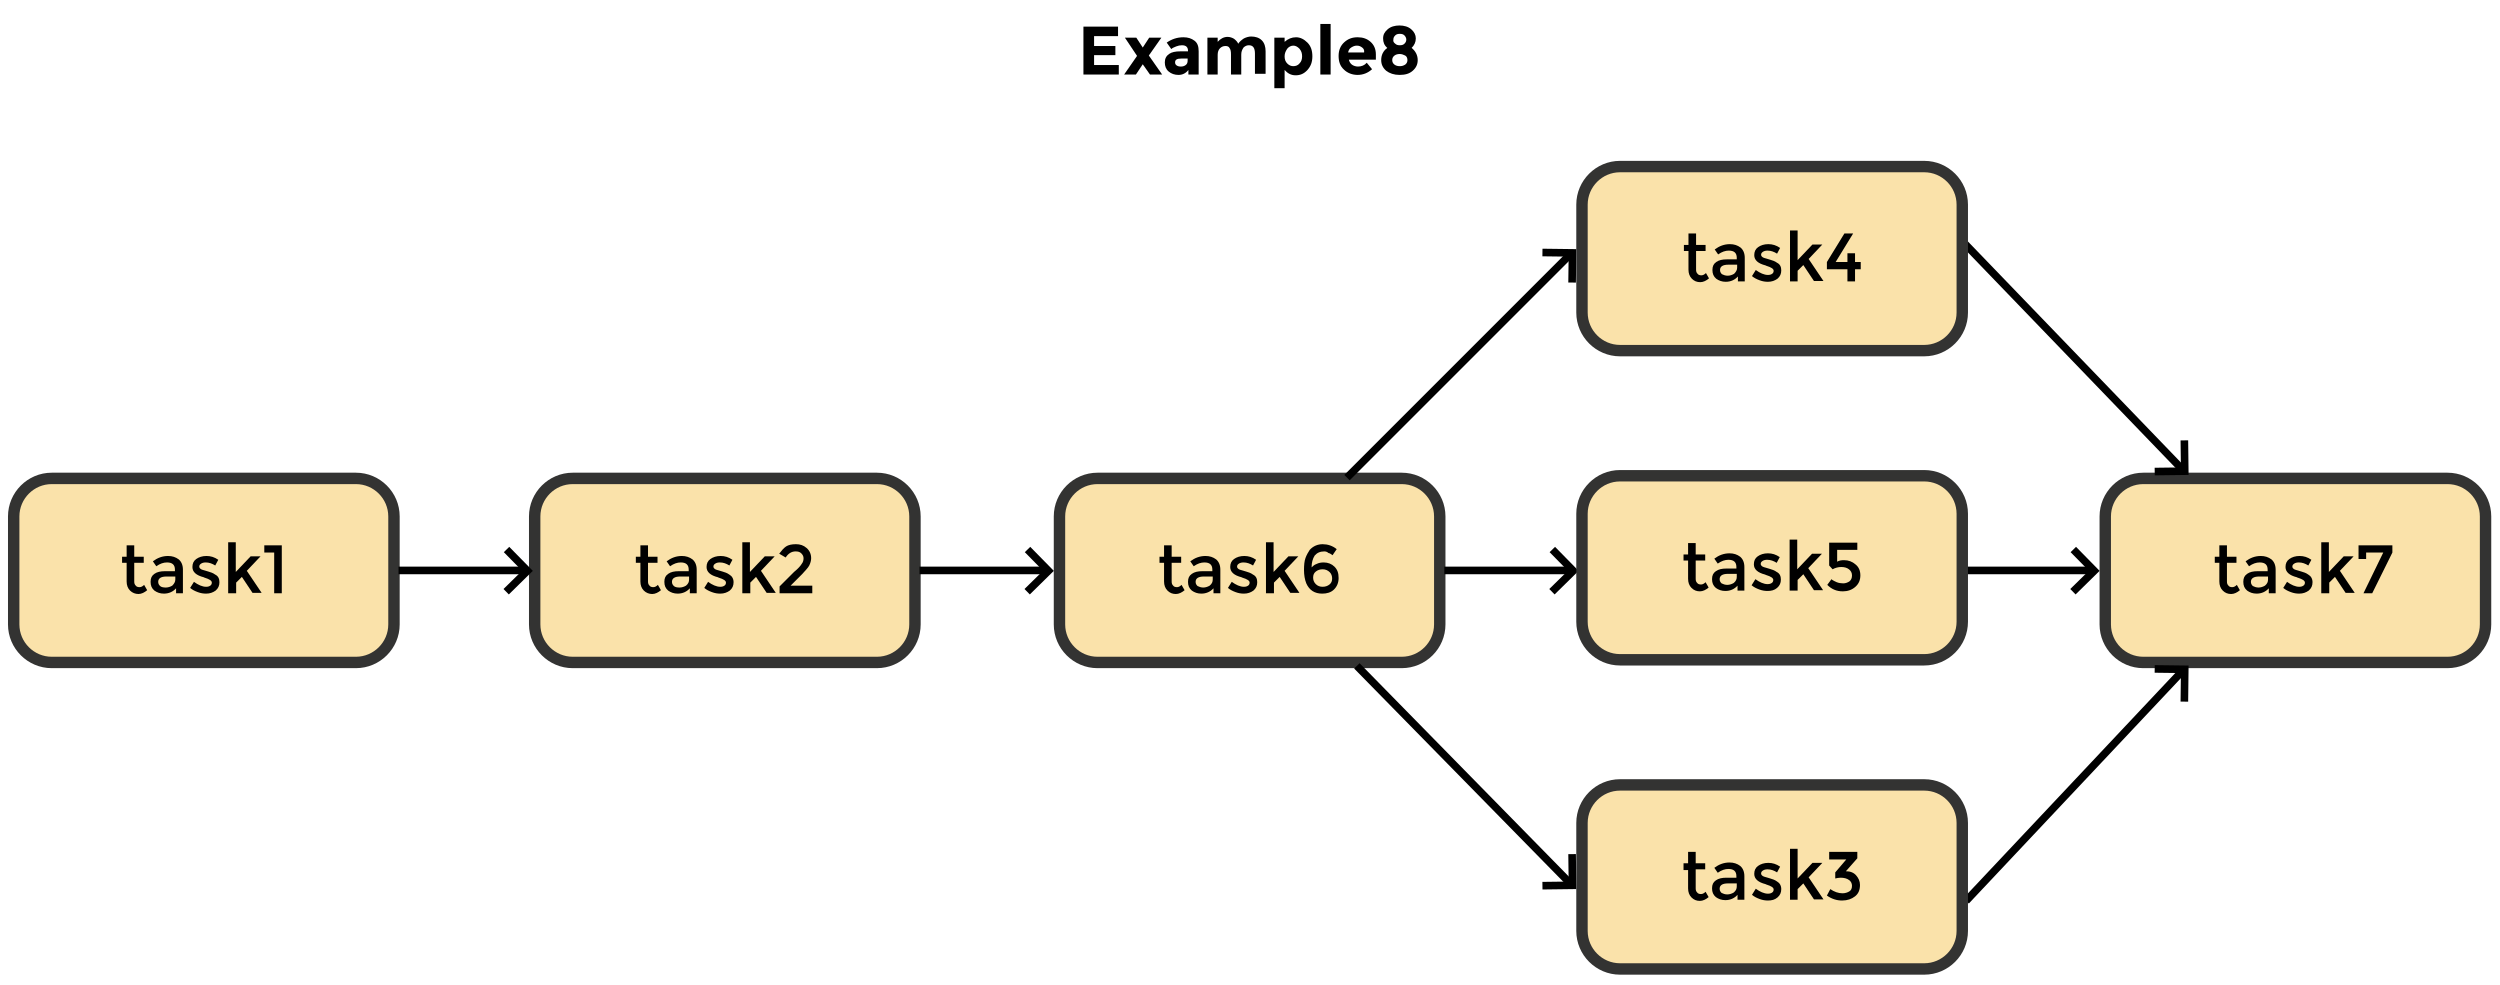 <?xml version="1.0" encoding="utf-8"?>
<!-- Generator: Adobe Illustrator 19.0.0, SVG Export Plug-In . SVG Version: 6.00 Build 0)  -->
<svg version="1.1" id="Layer_1" xmlns="http://www.w3.org/2000/svg" xmlns:xlink="http://www.w3.org/1999/xlink" x="0px" y="0px"
	 viewBox="0 0 657.4 259" style="enable-background:new 0 0 657.4 259;" xml:space="preserve">
<style type="text/css">
	.st0{fill:#FAE2AA;stroke:#333332;stroke-width:3;stroke-miterlimit:100;}
	.st1{fill:none;stroke:#000000;stroke-width:2;stroke-miterlimit:10;}
</style>
<g id="XMLID_144_">
	<path id="XMLID_145_" d="M294,7v2.5h-6.3v2.6h5.6v2.4h-5.6v2.6h6.5v2.5h-9.3V7H294z"/>
	<path id="XMLID_147_" d="M298.8,9.9l1.7,2.6l1.7-2.6h3.2l-3.3,4.7l3.5,5h-3.2l-1.9-2.7l-1.8,2.7h-3.1l3.4-4.9l-3.2-4.8H298.8z"/>
	<path id="XMLID_149_" d="M315,19.6h-2.5v-1.2c-0.7,0.9-1.6,1.3-2.6,1.3s-1.9-0.3-2.6-0.9c-0.7-0.6-1-1.4-1-2.4s0.4-1.7,1.1-2.2
		s1.7-0.7,3-0.7h2v-0.1c0-1-0.5-1.5-1.6-1.5c-0.5,0-1,0.1-1.5,0.3c-0.5,0.2-1,0.4-1.3,0.7l-1.2-1.7c1.3-0.9,2.7-1.4,4.4-1.4
		c1.2,0,2.1,0.3,2.9,0.9s1.1,1.5,1.1,2.8V19.6z M312.3,15.9v-0.5h-1.7c-1.1,0-1.6,0.3-1.6,1c0,0.3,0.1,0.6,0.4,0.8
		c0.3,0.2,0.6,0.3,1.1,0.3c0.5,0,0.9-0.1,1.3-0.4S312.3,16.4,312.3,15.9z"/>
	<path id="XMLID_152_" d="M326.4,14.4v5.2h-2.7v-5.3c0-0.8-0.1-1.3-0.4-1.7c-0.2-0.4-0.6-0.5-1.1-0.5c-0.5,0-1,0.2-1.4,0.6
		c-0.4,0.4-0.6,1-0.6,1.7v5.2h-2.7V9.9h2.7V11c0.7-0.8,1.6-1.3,2.6-1.3c0.6,0,1.2,0.2,1.7,0.5c0.5,0.4,0.9,0.8,1.1,1.3
		c0.4-0.6,0.9-1,1.5-1.4c0.6-0.3,1.3-0.5,1.9-0.5c1.1,0,2.1,0.3,2.8,1c0.7,0.7,1,1.7,1,2.9v5.9H330v-5.3c0-1.5-0.5-2.2-1.6-2.2
		c-0.5,0-1,0.2-1.4,0.6C326.6,13.1,326.4,13.6,326.4,14.4z"/>
	<path id="XMLID_154_" d="M340.8,9.8c1.1,0,2.1,0.5,3,1.4c0.9,0.9,1.3,2.1,1.3,3.6s-0.4,2.6-1.3,3.6s-1.9,1.4-3.1,1.4
		c-1.2,0-2.1-0.5-2.9-1.4v4.8h-2.7V9.9h2.7V11C338.7,10.2,339.7,9.8,340.8,9.8z M337.8,14.8c0,0.8,0.2,1.4,0.7,1.9s1,0.7,1.6,0.7
		s1.2-0.2,1.6-0.7c0.5-0.5,0.7-1.1,0.7-1.9c0-0.8-0.2-1.4-0.7-2c-0.5-0.5-1-0.8-1.6-0.8c-0.6,0-1.2,0.3-1.6,0.8
		C338.1,13.4,337.8,14,337.8,14.8z"/>
	<path id="XMLID_157_" d="M349.9,19.6h-2.7V6.3h2.7V19.6z"/>
	<path id="XMLID_159_" d="M360.8,18.2c-1.1,1-2.4,1.5-3.8,1.5s-2.7-0.5-3.6-1.4c-1-0.9-1.4-2.1-1.4-3.6c0-1.5,0.5-2.7,1.5-3.6
		c1-0.9,2.1-1.3,3.5-1.3s2.5,0.4,3.4,1.2c0.9,0.8,1.4,1.9,1.4,3.3v1.4h-7.1c0.1,0.5,0.4,1,0.8,1.3s1,0.5,1.6,0.5
		c0.9,0,1.7-0.3,2.3-1L360.8,18.2z M358.2,12.5c-0.4-0.3-0.8-0.5-1.4-0.5s-1,0.2-1.5,0.5s-0.7,0.8-0.8,1.3h4.2
		C358.8,13.2,358.6,12.8,358.2,12.5z"/>
	<path id="XMLID_162_" d="M364.9,7.7c0.8-0.7,1.9-1,3.1-1s2.3,0.3,3.1,1s1.2,1.5,1.2,2.4c0,1-0.4,1.8-1.1,2.5c1,0.8,1.6,1.9,1.6,3.2
		c0,1.1-0.4,2-1.3,2.8c-0.9,0.8-2,1.1-3.5,1.1c-1.4,0-2.6-0.4-3.5-1.1c-0.9-0.8-1.3-1.7-1.3-2.8c0-1.3,0.5-2.4,1.6-3.2
		c-0.8-0.7-1.1-1.5-1.1-2.5S364.1,8.4,364.9,7.7z M366.7,17c0.4,0.3,0.9,0.4,1.4,0.4s0.9-0.1,1.4-0.4c0.4-0.3,0.6-0.7,0.6-1.2
		c0-0.5-0.2-1-0.6-1.2s-0.9-0.4-1.4-0.4c-0.5,0-1,0.1-1.4,0.4c-0.4,0.3-0.6,0.7-0.6,1.2C366.1,16.3,366.3,16.7,366.7,17z
		 M366.9,11.5c0.3,0.3,0.7,0.4,1.2,0.4s0.9-0.1,1.2-0.4c0.3-0.3,0.5-0.6,0.5-1.1c0-0.4-0.2-0.8-0.5-1.1s-0.7-0.4-1.2-0.4
		s-0.9,0.1-1.2,0.4s-0.5,0.6-0.5,1.1C366.3,10.9,366.5,11.2,366.9,11.5z"/>
</g>
<g id="XMLID_1_">
	<path id="XMLID_4_" class="st0" d="M230.6,174.2h-80c-5.5,0-10-4.5-10-10v-28.4c0-5.5,4.5-10,10-10h80c5.5,0,10,4.5,10,10v28.4
		C240.6,169.7,236.1,174.2,230.6,174.2z"/>
	<g id="XMLID_132_">
		<path id="XMLID_133_" d="M170.4,148v4.9c0,0.5,0.1,0.8,0.4,1.1c0.2,0.3,0.6,0.4,1,0.4s0.8-0.2,1.2-0.6l0.8,1.4
			c-0.7,0.6-1.5,1-2.3,1s-1.6-0.3-2.2-0.9s-0.9-1.4-0.9-2.4V148h-1.2v-1.6h1.2v-3h2v3h2.5v1.6H170.4z"/>
		<path id="XMLID_135_" d="M183.2,156h-1.8v-1.3c-0.8,0.9-1.9,1.4-3.2,1.4c-1,0-1.8-0.3-2.5-0.8c-0.7-0.6-1-1.3-1-2.3s0.3-1.6,1-2.1
			c0.7-0.5,1.6-0.7,2.8-0.7h2.6v-0.4c0-1.3-0.7-1.9-2.1-1.9c-0.9,0-1.8,0.3-2.8,1l-0.9-1.3c1.2-0.9,2.5-1.4,4-1.4
			c1.1,0,2,0.3,2.8,0.9c0.7,0.6,1.1,1.5,1.1,2.7V156z M181.2,152.4v-0.8h-2.3c-1.5,0-2.2,0.5-2.2,1.4c0,0.5,0.2,0.8,0.5,1.1
			s0.9,0.4,1.5,0.4s1.2-0.2,1.7-0.5C181,153.5,181.2,153,181.2,152.4z"/>
		<path id="XMLID_138_" d="M192.9,153.1c0,0.9-0.3,1.6-1,2.2c-0.7,0.5-1.5,0.8-2.5,0.8c-0.7,0-1.4-0.1-2.2-0.4s-1.4-0.6-2-1.1l1-1.6
			c1.1,0.8,2.2,1.3,3.2,1.3c0.5,0,0.8-0.1,1.1-0.3c0.3-0.2,0.4-0.5,0.4-0.8c0-0.5-0.6-0.9-1.9-1.3c-0.1,0-0.2-0.1-0.2-0.1
			c-2-0.5-3-1.4-3-2.7c0-0.9,0.3-1.6,1-2.1c0.7-0.5,1.6-0.8,2.7-0.8s2.1,0.3,3.1,1l-0.8,1.5c-0.8-0.5-1.6-0.8-2.5-0.8
			c-0.5,0-0.9,0.1-1.2,0.3c-0.3,0.2-0.5,0.4-0.5,0.8c0,0.3,0.2,0.5,0.5,0.7c0.2,0.1,0.5,0.2,0.9,0.3c0.4,0.1,0.7,0.2,1,0.3
			c0.3,0.1,0.6,0.2,0.9,0.3c0.3,0.1,0.6,0.3,0.9,0.5C192.5,151.5,192.9,152.2,192.9,153.1z"/>
		<path id="XMLID_140_" d="M197.2,156h-2v-13.4h2v7.8l3.9-4.1h2.6l-3.6,3.8l3.9,5.8h-2.4l-2.8-4.2l-1.5,1.5V156z"/>
		<path id="XMLID_142_" d="M210.8,148.3c0.4-0.5,0.5-1,0.5-1.5s-0.2-0.9-0.6-1.3c-0.4-0.4-0.9-0.5-1.5-0.5c-1,0-1.9,0.5-2.6,1.6
			l-1.7-1c0.6-0.8,1.2-1.5,1.8-1.9s1.5-0.6,2.6-0.6c1.1,0,2,0.3,2.8,1s1.2,1.6,1.2,2.7c0,0.6-0.2,1.3-0.5,1.9s-1,1.3-1.9,2.3l-3,3
			h5.7v2h-8.6v-1.8l3.8-3.8C209.9,149.5,210.5,148.8,210.8,148.3z"/>
	</g>
	<path id="XMLID_5_" class="st0" d="M93.6,174.2h-80c-5.5,0-10-4.5-10-10v-28.4c0-5.5,4.5-10,10-10h80c5.5,0,10,4.5,10,10v28.4
		C103.6,169.7,99.1,174.2,93.6,174.2z"/>
	<g id="XMLID_120_">
		<path id="XMLID_121_" d="M35.3,148v4.9c0,0.5,0.1,0.8,0.4,1.1c0.2,0.3,0.6,0.4,1,0.4s0.8-0.2,1.2-0.6l0.8,1.4
			c-0.7,0.6-1.5,1-2.3,1s-1.6-0.3-2.2-0.9s-0.9-1.4-0.9-2.4V148h-1.2v-1.6h1.2v-3h2v3h2.5v1.6H35.3z"/>
		<path id="XMLID_123_" d="M48.1,156h-1.8v-1.3c-0.8,0.9-1.9,1.4-3.2,1.4c-1,0-1.8-0.3-2.5-0.8c-0.7-0.6-1-1.3-1-2.3s0.3-1.6,1-2.1
			c0.7-0.5,1.6-0.7,2.8-0.7h2.6v-0.4c0-1.3-0.7-1.9-2.1-1.9c-0.9,0-1.8,0.3-2.8,1l-0.9-1.3c1.2-0.9,2.5-1.4,4-1.4
			c1.1,0,2,0.3,2.8,0.9c0.7,0.6,1.1,1.5,1.1,2.7V156z M46.1,152.4v-0.8h-2.3c-1.5,0-2.2,0.5-2.2,1.4c0,0.5,0.2,0.8,0.5,1.1
			s0.9,0.4,1.5,0.4s1.2-0.2,1.7-0.5C45.8,153.5,46.1,153,46.1,152.4z"/>
		<path id="XMLID_126_" d="M57.7,153.1c0,0.9-0.3,1.6-1,2.2c-0.7,0.5-1.5,0.8-2.5,0.8c-0.7,0-1.4-0.1-2.2-0.4s-1.4-0.6-2-1.1l1-1.6
			c1.1,0.8,2.2,1.3,3.2,1.3c0.5,0,0.8-0.1,1.1-0.3c0.3-0.2,0.4-0.5,0.4-0.8c0-0.5-0.6-0.9-1.9-1.3c-0.1,0-0.2-0.1-0.2-0.1
			c-2-0.5-3-1.4-3-2.7c0-0.9,0.3-1.6,1-2.1c0.7-0.5,1.6-0.8,2.7-0.8s2.1,0.3,3.1,1l-0.8,1.5c-0.8-0.5-1.6-0.8-2.5-0.8
			c-0.5,0-0.9,0.1-1.2,0.3c-0.3,0.2-0.5,0.4-0.5,0.8c0,0.3,0.2,0.5,0.5,0.7c0.2,0.1,0.5,0.2,0.9,0.3c0.4,0.1,0.7,0.2,1,0.3
			c0.3,0.1,0.6,0.2,0.9,0.3c0.3,0.1,0.6,0.3,0.9,0.5C57.4,151.5,57.7,152.2,57.7,153.1z"/>
		<path id="XMLID_128_" d="M62,156h-2v-13.4h2v7.8l3.9-4.1h2.6l-3.6,3.8l3.9,5.8h-2.4l-2.8-4.2l-1.5,1.5V156z"/>
		<path id="XMLID_130_" d="M69.5,143.4h4.6V156h-2v-10.7h-2.6V143.4z"/>
	</g>
	<polyline id="XMLID_83_" class="st1" points="133.1,155.6 138.7,150.1 133.2,144.5 	"/>
	<line id="XMLID_82_" class="st1" x1="138.7" y1="150" x2="104.8" y2="150"/>
	<path id="XMLID_9_" class="st0" d="M368.6,174.2h-80c-5.5,0-10-4.5-10-10v-28.4c0-5.5,4.5-10,10-10h80c5.5,0,10,4.5,10,10v28.4
		C378.6,169.7,374.1,174.2,368.6,174.2z"/>
	<g id="XMLID_106_">
		<path id="XMLID_107_" d="M308.1,148v4.9c0,0.5,0.1,0.8,0.4,1.1c0.2,0.3,0.6,0.4,1,0.4c0.4,0,0.8-0.2,1.2-0.6l0.8,1.4
			c-0.7,0.6-1.5,1-2.3,1c-0.9,0-1.6-0.3-2.2-0.9c-0.6-0.6-0.9-1.4-0.9-2.4V148h-1.2v-1.6h1.2v-3h2v3h2.5v1.6H308.1z"/>
		<path id="XMLID_109_" d="M320.9,156h-1.8v-1.3c-0.8,0.9-1.9,1.4-3.2,1.4c-1,0-1.8-0.3-2.5-0.8c-0.7-0.6-1-1.3-1-2.3s0.3-1.6,1-2.1
			s1.6-0.7,2.8-0.7h2.6v-0.4c0-1.3-0.7-1.9-2.1-1.9c-0.9,0-1.8,0.3-2.8,1l-0.9-1.3c1.2-0.9,2.5-1.4,4-1.4c1.1,0,2,0.3,2.8,0.9
			c0.7,0.6,1.1,1.5,1.1,2.7V156z M318.9,152.4v-0.8h-2.3c-1.5,0-2.2,0.5-2.2,1.4c0,0.5,0.2,0.8,0.5,1.1c0.4,0.2,0.9,0.4,1.5,0.4
			c0.6,0,1.2-0.2,1.7-0.5C318.7,153.5,318.9,153,318.9,152.4z"/>
		<path id="XMLID_112_" d="M330.6,153.1c0,0.9-0.3,1.6-1,2.2c-0.7,0.5-1.5,0.8-2.5,0.8c-0.7,0-1.4-0.1-2.2-0.4s-1.4-0.6-2-1.1l1-1.6
			c1.1,0.8,2.2,1.3,3.2,1.3c0.5,0,0.8-0.1,1.1-0.3s0.4-0.5,0.4-0.8c0-0.5-0.6-0.9-1.9-1.3c-0.1,0-0.2-0.1-0.2-0.1
			c-2-0.5-3-1.4-3-2.7c0-0.9,0.3-1.6,1-2.1c0.7-0.5,1.6-0.8,2.7-0.8c1.1,0,2.1,0.3,3.1,1l-0.8,1.5c-0.8-0.5-1.6-0.8-2.5-0.8
			c-0.5,0-0.9,0.1-1.2,0.3s-0.5,0.4-0.5,0.8c0,0.3,0.2,0.5,0.5,0.7c0.2,0.1,0.5,0.2,0.9,0.3c0.4,0.1,0.7,0.2,1,0.3
			c0.3,0.1,0.6,0.2,0.9,0.3s0.6,0.3,0.9,0.5C330.3,151.5,330.6,152.2,330.6,153.1z"/>
		<path id="XMLID_115_" d="M334.9,156h-2v-13.4h2v7.8l3.9-4.1h2.6l-3.6,3.8l3.9,5.8h-2.4l-2.8-4.2l-1.5,1.5V156z"/>
		<path id="XMLID_117_" d="M348.2,145c-1.1,0-1.9,0.4-2.5,1.1c-0.5,0.8-0.8,1.8-0.8,3.1c0.3-0.3,0.7-0.7,1.3-0.9
			c0.6-0.3,1.2-0.4,1.9-0.4c1.1,0,2.1,0.4,2.8,1.1c0.8,0.8,1.1,1.7,1.1,3c0,1.2-0.4,2.2-1.2,3c-0.8,0.8-1.9,1.1-3.1,1.1
			c-2,0-3.4-0.9-4.2-2.7c-0.4-1-0.6-2.2-0.6-3.5s0.1-2.4,0.4-3.2s0.7-1.5,1.1-2.1c0.9-1,2.1-1.5,3.4-1.5s2.6,0.4,3.7,1.3l-1.1,1.6
			c-0.3-0.2-0.6-0.5-1.1-0.6C349,145.1,348.6,145,348.2,145z M347.8,149.7c-0.7,0-1.3,0.2-1.8,0.6c-0.5,0.4-0.7,0.9-0.7,1.6
			c0,0.6,0.2,1.2,0.7,1.7c0.5,0.5,1.1,0.7,1.8,0.7s1.3-0.2,1.8-0.6c0.5-0.4,0.7-0.9,0.7-1.6c0-0.6-0.2-1.2-0.6-1.6
			C349.2,150,348.6,149.7,347.8,149.7z"/>
	</g>
	<polyline id="XMLID_7_" class="st1" points="270.1,155.6 275.7,150.1 270.2,144.5 	"/>
	<line id="XMLID_6_" class="st1" x1="275.7" y1="150" x2="241.8" y2="150"/>
	<path id="XMLID_13_" class="st0" d="M643.6,174.2h-80c-5.5,0-10-4.5-10-10v-28.4c0-5.5,4.5-10,10-10h80c5.5,0,10,4.5,10,10v28.4
		C653.6,169.7,649.1,174.2,643.6,174.2z"/>
	<g id="XMLID_88_">
		<path id="XMLID_89_" d="M585.6,148v4.9c0,0.5,0.1,0.8,0.4,1.1c0.2,0.3,0.6,0.4,1,0.4c0.4,0,0.8-0.2,1.2-0.6l0.8,1.4
			c-0.7,0.6-1.5,1-2.3,1c-0.9,0-1.6-0.3-2.2-0.9c-0.6-0.6-0.9-1.4-0.9-2.4V148h-1.2v-1.6h1.2v-3h2v3h2.5v1.6H585.6z"/>
		<path id="XMLID_97_" d="M598.4,156h-1.8v-1.3c-0.8,0.9-1.9,1.4-3.2,1.4c-1,0-1.8-0.3-2.5-0.8c-0.7-0.6-1-1.3-1-2.3s0.3-1.6,1-2.1
			s1.6-0.7,2.8-0.7h2.6v-0.4c0-1.3-0.7-1.9-2.1-1.9c-0.9,0-1.8,0.3-2.8,1l-0.9-1.3c1.2-0.9,2.5-1.4,4-1.4c1.1,0,2,0.3,2.8,0.9
			c0.7,0.6,1.1,1.5,1.1,2.7V156z M596.4,152.4v-0.8h-2.3c-1.5,0-2.2,0.5-2.2,1.4c0,0.5,0.2,0.8,0.5,1.1c0.4,0.2,0.9,0.4,1.5,0.4
			c0.6,0,1.2-0.2,1.7-0.5C596.2,153.5,596.4,153,596.4,152.4z"/>
		<path id="XMLID_100_" d="M608.1,153.1c0,0.9-0.3,1.6-1,2.2c-0.7,0.5-1.5,0.8-2.5,0.8c-0.7,0-1.4-0.1-2.2-0.4s-1.4-0.6-2-1.1l1-1.6
			c1.1,0.8,2.2,1.3,3.2,1.3c0.5,0,0.8-0.1,1.1-0.3s0.4-0.5,0.4-0.8c0-0.5-0.6-0.9-1.9-1.3c-0.1,0-0.2-0.1-0.2-0.1
			c-2-0.5-3-1.4-3-2.7c0-0.9,0.3-1.6,1-2.1c0.7-0.5,1.6-0.8,2.7-0.8c1.1,0,2.1,0.3,3.1,1l-0.8,1.5c-0.8-0.5-1.6-0.8-2.5-0.8
			c-0.5,0-0.9,0.1-1.2,0.3s-0.5,0.4-0.5,0.8c0,0.3,0.2,0.5,0.5,0.7c0.2,0.1,0.5,0.2,0.9,0.3c0.4,0.1,0.7,0.2,1,0.3
			c0.3,0.1,0.6,0.2,0.9,0.3s0.6,0.3,0.9,0.5C607.7,151.5,608.1,152.2,608.1,153.1z"/>
		<path id="XMLID_102_" d="M612.4,156h-2v-13.4h2v7.8l3.9-4.1h2.6l-3.6,3.8l3.9,5.8h-2.4l-2.8-4.2l-1.5,1.5V156z"/>
		<path id="XMLID_104_" d="M620.2,147v-3.6h8.9v1.9l-5.3,10.7h-2.3l5.2-10.7h-4.5v1.7H620.2z"/>
	</g>
	<polyline id="XMLID_11_" class="st1" points="408.1,155.6 413.7,150.1 408.2,144.5 	"/>
	<line id="XMLID_10_" class="st1" x1="413.7" y1="150" x2="379.8" y2="150"/>
	<polyline id="XMLID_55_" class="st1" points="413.4,74.3 413.5,66.5 405.6,66.4 	"/>
	<line id="XMLID_54_" class="st1" x1="413.4" y1="66.4" x2="354.2" y2="125.6"/>
	<polyline id="XMLID_53_" class="st1" points="413.4,224.6 413.5,232.8 405.6,232.9 	"/>
	<line id="XMLID_52_" class="st1" x1="413.4" y1="232.8" x2="356.8" y2="175.1"/>
	<polyline id="XMLID_96_" class="st1" points="545.1,155.6 550.7,150.1 545.2,144.5 	"/>
	<line id="XMLID_95_" class="st1" x1="550.7" y1="150" x2="516.8" y2="150"/>
	<polyline id="XMLID_94_" class="st1" points="574.4,115.8 574.5,123.9 566.6,124 	"/>
	<line id="XMLID_93_" class="st1" x1="574.4" y1="124" x2="516" y2="63.4"/>
	<polyline id="XMLID_92_" class="st1" points="574.4,184.5 574.5,176 566.6,175.9 	"/>
	<line id="XMLID_91_" class="st1" x1="574.4" y1="175.9" x2="517" y2="236.9"/>
	<path id="XMLID_59_" class="st0" d="M506,92.2h-80c-5.5,0-10-4.5-10-10V53.8c0-5.5,4.5-10,10-10h80c5.5,0,10,4.5,10,10v28.4
		C516,87.7,511.5,92.2,506,92.2z"/>
	<g id="XMLID_74_">
		<path id="XMLID_75_" d="M446,66v4.9c0,0.5,0.1,0.8,0.4,1.1c0.2,0.3,0.6,0.4,1,0.4c0.4,0,0.8-0.2,1.2-0.6l0.8,1.4
			c-0.7,0.6-1.5,1-2.3,1c-0.9,0-1.6-0.3-2.2-0.9c-0.6-0.6-0.9-1.4-0.9-2.4V66h-1.2v-1.6h1.2v-3h2v3h2.5V66H446z"/>
		<path id="XMLID_77_" d="M458.8,74h-1.8v-1.3c-0.8,0.9-1.9,1.4-3.2,1.4c-1,0-1.8-0.3-2.5-0.8c-0.7-0.6-1-1.3-1-2.3s0.3-1.6,1-2.1
			s1.6-0.7,2.8-0.7h2.6v-0.4c0-1.3-0.7-1.9-2.1-1.9c-0.9,0-1.8,0.3-2.8,1l-0.9-1.3c1.2-0.9,2.5-1.4,4-1.4c1.1,0,2,0.3,2.8,0.9
			c0.7,0.6,1.1,1.5,1.1,2.7V74z M456.8,70.4v-0.8h-2.3c-1.5,0-2.2,0.5-2.2,1.4c0,0.5,0.2,0.8,0.5,1.1c0.4,0.2,0.9,0.4,1.5,0.4
			c0.6,0,1.2-0.2,1.7-0.5C456.5,71.5,456.8,71,456.8,70.4z"/>
		<path id="XMLID_80_" d="M468.4,71.1c0,0.9-0.3,1.6-1,2.2c-0.7,0.5-1.5,0.8-2.5,0.8c-0.7,0-1.4-0.1-2.2-0.4s-1.4-0.6-2-1.1l1-1.6
			c1.1,0.8,2.2,1.3,3.2,1.3c0.5,0,0.8-0.1,1.1-0.3s0.4-0.5,0.4-0.8c0-0.5-0.6-0.9-1.9-1.3c-0.1,0-0.2-0.1-0.2-0.1
			c-2-0.5-3-1.4-3-2.7c0-0.9,0.3-1.6,1-2.1c0.7-0.5,1.6-0.8,2.7-0.8c1.1,0,2.1,0.3,3.1,1l-0.8,1.5c-0.8-0.5-1.6-0.8-2.5-0.8
			c-0.5,0-0.9,0.1-1.2,0.3s-0.5,0.4-0.5,0.8c0,0.3,0.2,0.5,0.5,0.7c0.2,0.1,0.5,0.2,0.9,0.3c0.4,0.1,0.7,0.2,1,0.3
			c0.3,0.1,0.6,0.2,0.9,0.3s0.6,0.3,0.9,0.5C468.1,69.5,468.4,70.2,468.4,71.1z"/>
		<path id="XMLID_84_" d="M472.7,74h-2V60.6h2v7.8l3.9-4.1h2.6l-3.6,3.8l3.9,5.8H477l-2.8-4.2l-1.5,1.5V74z"/>
		<path id="XMLID_86_" d="M485.8,68.9v-2.3h2v2.3h1.5v1.9h-1.5V74h-2v-3.2h-5.4v-1.9l4.6-7.5h2.3l-4.6,7.5H485.8z"/>
	</g>
	<path id="XMLID_57_" class="st0" d="M506,173.5h-80c-5.5,0-10-4.5-10-10v-28.4c0-5.5,4.5-10,10-10h80c5.5,0,10,4.5,10,10v28.4
		C516,169,511.5,173.5,506,173.5z"/>
	<g id="XMLID_60_">
		<path id="XMLID_63_" d="M445.9,147.3v4.9c0,0.5,0.1,0.8,0.4,1.1c0.2,0.3,0.6,0.4,1,0.4c0.4,0,0.8-0.2,1.2-0.6l0.8,1.4
			c-0.7,0.6-1.5,1-2.3,1c-0.9,0-1.6-0.3-2.2-0.9c-0.6-0.6-0.9-1.4-0.9-2.4v-4.8h-1.2v-1.6h1.2v-3h2v3h2.5v1.6H445.9z"/>
		<path id="XMLID_65_" d="M458.7,155.3h-1.8V154c-0.8,0.9-1.9,1.4-3.2,1.4c-1,0-1.8-0.3-2.5-0.8c-0.7-0.6-1-1.3-1-2.3s0.3-1.6,1-2.1
			c0.7-0.5,1.6-0.7,2.8-0.7h2.6v-0.4c0-1.3-0.7-1.9-2.1-1.9c-0.9,0-1.8,0.3-2.8,1l-0.9-1.3c1.2-0.9,2.5-1.4,4-1.4
			c1.1,0,2,0.3,2.8,0.9c0.7,0.6,1.1,1.5,1.1,2.7V155.3z M456.7,151.7v-0.8h-2.3c-1.5,0-2.2,0.5-2.2,1.4c0,0.5,0.2,0.8,0.5,1.1
			c0.4,0.2,0.9,0.4,1.5,0.4c0.6,0,1.2-0.2,1.7-0.5C456.5,152.8,456.7,152.3,456.7,151.7z"/>
		<path id="XMLID_68_" d="M468.3,152.4c0,0.9-0.3,1.6-1,2.2s-1.5,0.8-2.5,0.8c-0.7,0-1.4-0.1-2.2-0.4s-1.4-0.6-2-1.1l1-1.6
			c1.1,0.8,2.2,1.3,3.2,1.3c0.5,0,0.8-0.1,1.1-0.3c0.3-0.2,0.4-0.5,0.4-0.8c0-0.5-0.6-0.9-1.9-1.3c-0.1,0-0.2-0.1-0.2-0.1
			c-2-0.5-3-1.4-3-2.7c0-0.9,0.3-1.6,1-2.1s1.6-0.8,2.7-0.8c1.1,0,2.1,0.3,3.1,1l-0.8,1.5c-0.8-0.5-1.6-0.8-2.5-0.8
			c-0.5,0-0.9,0.1-1.2,0.3c-0.3,0.2-0.5,0.4-0.5,0.8c0,0.3,0.2,0.5,0.5,0.7c0.2,0.1,0.5,0.2,0.9,0.3c0.4,0.1,0.7,0.2,1,0.3
			c0.3,0.1,0.6,0.2,0.9,0.3c0.3,0.1,0.6,0.3,0.9,0.5C468,150.8,468.3,151.5,468.3,152.4z"/>
		<path id="XMLID_70_" d="M472.6,155.3h-2v-13.4h2v7.8l3.9-4.1h2.6l-3.6,3.8l3.9,5.8h-2.4l-2.8-4.2l-1.5,1.5V155.3z"/>
		<path id="XMLID_72_" d="M488.4,142.7v1.9h-5.3v3.1c0.5-0.3,1.1-0.4,1.8-0.4c1.2,0,2.2,0.4,3,1.1c0.9,0.7,1.3,1.7,1.3,2.9
			c0,1.2-0.4,2.2-1.3,3s-2,1.2-3.3,1.2c-1.7,0-3-0.6-4.1-1.7l1.1-1.5c0.1,0.1,0.2,0.2,0.4,0.3s0.5,0.3,1,0.5
			c0.5,0.2,1.1,0.3,1.7,0.3c0.6,0,1.1-0.2,1.6-0.5c0.5-0.4,0.7-0.9,0.7-1.6s-0.3-1.2-0.8-1.6c-0.5-0.4-1.2-0.6-2-0.6
			s-1.6,0.2-2.3,0.6l-0.9-1v-6H488.4z"/>
	</g>
	<path id="XMLID_62_" class="st0" d="M506,254.8h-80c-5.5,0-10-4.5-10-10v-28.4c0-5.5,4.5-10,10-10h80c5.5,0,10,4.5,10,10v28.4
		C516,250.3,511.5,254.8,506,254.8z"/>
	<g id="XMLID_40_">
		<path id="XMLID_41_" d="M445.9,228.7v4.9c0,0.5,0.1,0.8,0.4,1.1c0.2,0.3,0.6,0.4,1,0.4c0.4,0,0.8-0.2,1.2-0.6l0.8,1.4
			c-0.7,0.6-1.5,1-2.3,1c-0.9,0-1.6-0.3-2.2-0.9c-0.6-0.6-0.9-1.4-0.9-2.4v-4.8h-1.2V227h1.2v-3h2v3h2.5v1.6H445.9z"/>
		<path id="XMLID_43_" d="M458.7,236.6h-1.8v-1.3c-0.8,0.9-1.9,1.4-3.2,1.4c-1,0-1.8-0.3-2.5-0.8c-0.7-0.6-1-1.3-1-2.3
			s0.3-1.6,1-2.1c0.7-0.5,1.6-0.7,2.8-0.7h2.6v-0.4c0-1.3-0.7-1.9-2.1-1.9c-0.9,0-1.8,0.3-2.8,1l-0.9-1.3c1.2-0.9,2.5-1.4,4-1.4
			c1.1,0,2,0.3,2.8,0.9c0.7,0.6,1.1,1.5,1.1,2.7V236.6z M456.7,233.1v-0.8h-2.3c-1.5,0-2.2,0.5-2.2,1.4c0,0.5,0.2,0.8,0.5,1.1
			c0.4,0.2,0.9,0.4,1.5,0.4c0.6,0,1.2-0.2,1.7-0.5C456.5,234.2,456.7,233.7,456.7,233.1z"/>
		<path id="XMLID_46_" d="M468.4,233.8c0,0.9-0.3,1.6-1,2.2s-1.5,0.8-2.5,0.8c-0.7,0-1.4-0.1-2.2-0.4s-1.4-0.6-2-1.1l1-1.6
			c1.1,0.8,2.2,1.3,3.2,1.3c0.5,0,0.8-0.1,1.1-0.3c0.3-0.2,0.4-0.5,0.4-0.8c0-0.5-0.6-0.9-1.9-1.3c-0.1,0-0.2-0.1-0.2-0.1
			c-2-0.5-3-1.4-3-2.7c0-0.9,0.3-1.6,1-2.1s1.6-0.8,2.7-0.8c1.1,0,2.1,0.3,3.1,1l-0.8,1.5c-0.8-0.5-1.6-0.8-2.5-0.8
			c-0.5,0-0.9,0.1-1.2,0.3c-0.3,0.2-0.5,0.4-0.5,0.8c0,0.3,0.2,0.5,0.5,0.7c0.2,0.1,0.5,0.2,0.9,0.3c0.4,0.1,0.7,0.2,1,0.3
			c0.3,0.1,0.6,0.2,0.9,0.3c0.3,0.1,0.6,0.3,0.9,0.5C468,232.2,468.4,232.9,468.4,233.8z"/>
		<path id="XMLID_48_" d="M472.7,236.6h-2v-13.4h2v7.8l3.9-4.1h2.6l-3.6,3.8l3.9,5.8H477l-2.8-4.2l-1.5,1.5V236.6z"/>
		<path id="XMLID_50_" d="M481,225.9V224h7.4v1.7l-3,3.4c1.2,0,2.1,0.4,2.7,1.1c0.6,0.7,1,1.5,1,2.5c0,1.3-0.4,2.3-1.3,3
			c-0.9,0.7-2,1.1-3.4,1.1s-2.7-0.4-4-1.3l0.9-1.7c1,0.7,2.1,1.1,3.2,1.1c0.7,0,1.3-0.2,1.8-0.5c0.5-0.3,0.7-0.8,0.7-1.5
			c0-0.6-0.3-1.2-0.8-1.5c-0.5-0.4-1.3-0.6-2.2-0.6c-0.5,0-0.9,0.1-1.4,0.2v-1.6l2.9-3.4H481z"/>
	</g>
</g>
</svg>
